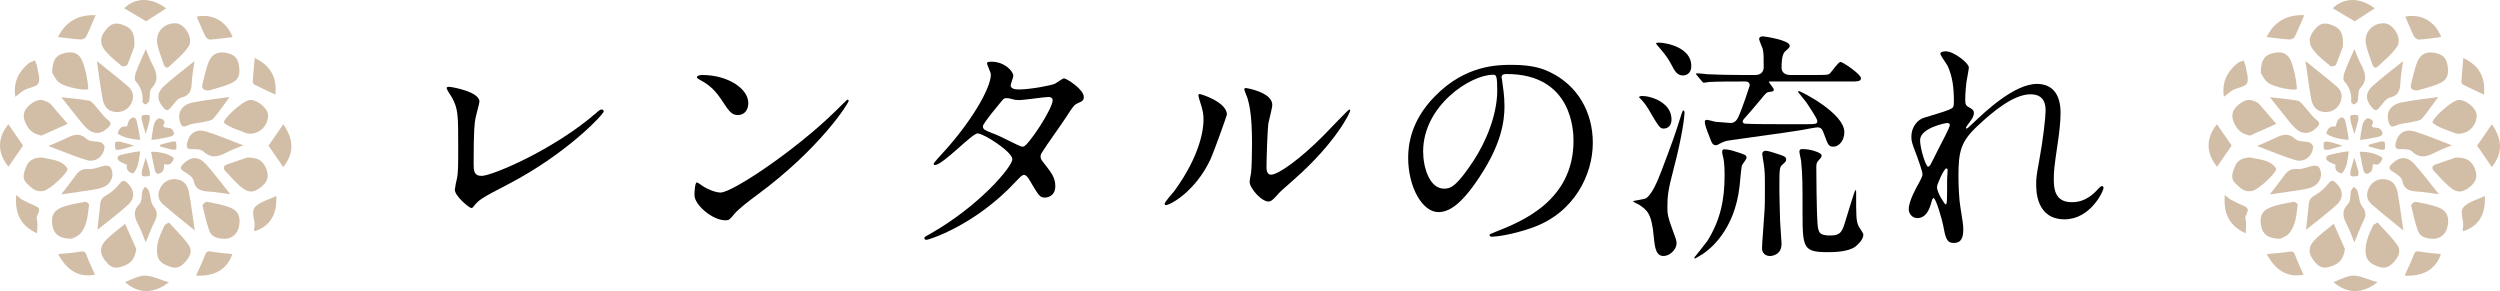 <?xml version="1.0" encoding="utf-8"?>
<!-- Generator: Adobe Illustrator 25.0.1, SVG Export Plug-In . SVG Version: 6.00 Build 0)  -->
<svg version="1.1" id="レイヤー_1" xmlns="http://www.w3.org/2000/svg" xmlns:xlink="http://www.w3.org/1999/xlink" x="0px"
	 y="0px" viewBox="0 0 383.25 44.623" style="enable-background:new 0 0 383.25 44.623;" xml:space="preserve">
<style type="text/css">
	.st0{fill:#D2BDA6;}
</style>
<g>
	<path class="st0" d="M364.639,40.887c0.936,0.328,1.56,0.072,2.192-0.57
		c0.771-0.782,1.34-1.754,0.702-2.7c-0.86-1.274-2.022-2.344-3.062-3.511
		c-0.395,0.251-0.606,0.308-0.665,0.435c-0.666,1.432-1.38,2.877-1.113,4.517
		C362.865,40.106,363.671,40.548,364.639,40.887z"/>
	<path class="st0" d="M363.03,18.136c-0.211-0.04-0.644,0.378-0.751,0.67
		c-0.209,0.567-0.259,1.192-0.376,1.793c-0.035,0.284-0.07,0.569-0.106,0.853
		c0.284-0.035,0.569-0.069,0.853-0.104c0.658-0.128,1.32-0.238,1.973-0.387
		c0.867-0.199,0.695-0.762,0.268-1.175c-0.238-0.23-0.734-0.192-1.114-0.275
		c-0.07-0.084-0.214-0.22-0.198-0.243
		C364.081,18.556,363.571,18.238,363.03,18.136z"/>
	<path class="st0" d="M363.775,25.14c0.878,0.343,1.257-0.237,1.441-0.903
		c0.029-0.104-0.71-0.479-1.129-0.632c-0.451-0.164-0.944-0.214-1.418-0.314
		c-0.311-0.011-0.623-0.022-0.934-0.033c0.052,0.269,0.103,0.539,0.155,0.808
		c0.136,0.659,0.251,1.323,0.412,1.976c0.223,0.903,0.821,0.607,1.202,0.229
		C363.738,26.038,363.694,25.526,363.775,25.14z"/>
	<path class="st0" d="M366.204,18.782c0.185,0.519,0.38,0.808,1.1,0.464
		c0.754-0.36,1.674-0.36,2.512-0.557c0.507-0.12,1.162-0.168,1.462-0.506
		c0.862-0.972,1.577-2.074,2.493-3.319c-2.056,0.3-3.878,0.486-5.664,0.85
		C366.411,16.06,365.688,17.331,366.204,18.782z"/>
	<path class="st0" d="M373.271,8.11c-1.217-0.241-2.138,0.095-2.652,1.282
		c-0.47,1.085-0.674,2.286-0.987,3.439c-0.224,0.825,0.207,1.008,0.956,1.044
		c1.137-0.358,2.324-0.609,3.399-1.103c1.185-0.544,1.446-1.318,1.232-2.681
		C375.03,8.881,374.513,8.356,373.271,8.11z"/>
	<path class="st0" d="M353.09,29.046c0.489-0.078,0.99-0.198,1.435-0.406
		c1.191-0.557,1.642-1.881,0.999-2.988c-0.111-0.192-0.573-0.303-0.84-0.258
		c-0.842,0.142-1.685,0.586-2.496,0.52c-0.979-0.08-1.508,0.276-2.016,0.99
		c-0.676,0.949-1.41,1.857-2.208,2.899C349.744,29.543,351.42,29.313,353.09,29.046
		z"/>
	<path class="st0" d="M358.704,15.835c0.481-0.971,0.324-1.885-0.479-2.573
		c-1.477-1.266-3.014-2.46-4.788-3.897c0.315,2.149,0.534,3.958,0.859,5.747
		c0.188,1.037,0.688,1.904,1.907,2.048
		C357.281,17.287,358.224,16.804,358.704,15.835z"/>
	<path class="st0" d="M367.266,21.908c-0.129,0.556-0.108,0.969,0.688,0.958
		c0.607-0.008,1.422-0.022,1.79,0.333c1.277,1.236,2.451,0.766,3.722,0.1
		c0.661-0.347,1.377-0.591,2.398-1.021c-2.116-0.801-3.845-1.549-5.634-2.103
		C368.681,19.696,367.617,20.398,367.266,21.908z"/>
	<path class="st0" d="M358.954,26.565c0.182,0.025,0.531-0.66,0.685-1.065
		c0.174-0.457,0.215-0.965,0.314-1.452c0.034-0.284,0.068-0.568,0.102-0.851
		c-0.284,0.033-0.568,0.067-0.852,0.1c-0.711,0.149-1.431,0.266-2.131,0.457
		c-0.576,0.157-0.605,0.591-0.206,0.928c0.321,0.271,0.777,0.383,1.173,0.566
		C357.874,26.015,358.305,26.476,358.954,26.565z"/>
	<path class="st0" d="M346.016,22.386c2.096,0.783,3.942,1.575,5.852,2.152
		c1.396,0.422,2.669-0.607,2.73-2.044c0.009-0.222-0.333-0.593-0.581-0.668
		c-0.704-0.213-1.669-0.07-2.124-0.499c-1.06-0.999-1.987-0.715-3.052-0.191
		C348.001,21.549,347.129,21.897,346.016,22.386z"/>
	<path class="st0" d="M355.209,19.503c0.436-0.46,0.437-0.715-0.124-1.161
		c-0.702-0.559-1.213-1.354-1.831-2.024c-0.309-0.335-0.639-0.819-1.022-0.887
		c-1.412-0.253-2.851-0.36-4.247-0.518c0.665,0.838,1.305,1.661,1.963,2.469
		c0.635,0.78,1.223,1.614,1.95,2.298
		C352.98,20.698,354.193,20.575,355.209,19.503z"/>
	<path class="st0" d="M363.442,16.263c0.66,0.854,0.86,0.817,1.556-0.06
		c0.384-0.485,0.843-1.122,1.37-1.242c1.386-0.316,1.567-1.226,1.618-2.383
		c0.042-0.939,0.225-1.872,0.396-3.203c-1.788,1.451-3.319,2.577-4.707,3.857
		C362.611,14.212,362.628,15.21,363.442,16.263z"/>
	<path class="st0" d="M351.831,39.084c-0.2-0.541-0.427-0.59-0.963-0.496
		c-1.081,0.189-2.186,0.242-3.371,0.361c1.353,2.583,3.263,3.617,5.634,3.166
		C352.699,41.124,352.214,40.123,351.831,39.084z"/>
	<path class="st0" d="M344.224,33.579c-0.191-0.675,1.039-1.467-0.21-1.996
		c-0.686-0.29-1.358-0.621-2.018-0.968c-0.268-0.141-0.487-0.376-0.932-0.732
		c-0.249,2.963,0.759,4.757,3.202,5.885
		C344.266,35.03,344.416,34.256,344.224,33.579z"/>
	<path class="st0" d="M359.477,38.164c-0.573-1.284-1.145-2.567-1.718-3.851
		c-1.043,0.881-2.201,1.661-3.096,2.673c-0.867,0.98-0.736,1.958,0.006,2.925
		c0.879,1.144,1.473,1.339,2.749,0.901
		C358.739,40.359,359.239,39.652,359.477,38.164z"/>
	<path class="st0" d="M374.189,38.944c-1.068-0.117-2.176-0.178-3.257-0.382
		c-0.591-0.112-0.74,0.079-0.929,0.572c-0.397,1.036-0.888,2.036-1.372,3.123
		C371.553,42.397,373.415,41.253,374.189,38.944z"/>
	<path class="st0" d="M372.948,18.838c0.891,0.756,2.165,1.066,3.29,1.54
		c0.227,0.096,0.493,0.101,0.631,0.127c1.592,0.004,2.819-1.295,2.805-2.849
		c-0.01-1.059-1.707-2.451-2.833-2.325
		C375.744,15.453,372.513,18.469,372.948,18.838z"/>
	<path class="st0" d="M363.803,43.068c-3.074-1.116-3.074-1.117-6.063,0.183
		c2.056,1.805,4.401,1.851,6.742,0.003
		C364.163,43.168,363.978,43.132,363.803,43.068z"/>
	<path class="st0" d="M377.649,13.007c1.046,0.522,2.109,1.011,3.147,1.502
		c0.258-2.671-0.747-4.471-3.171-5.614c-0.104,1.213-0.221,2.429-0.296,3.648
		C377.32,12.694,377.497,12.931,377.649,13.007z"/>
	<path class="st0" d="M340.922,14.842c0.539-0.408,0.942-0.801,1.419-1.053
		c0.712-0.376,1.85-0.467,2.122-1.018c0.321-0.65-0.064-1.664-0.189-2.513
		c-0.05-0.34-0.219-0.662-0.334-0.992c-0.329,0.147-0.713,0.228-0.979,0.451
		C341.419,11.008,340.589,12.606,340.922,14.842z"/>
	<path class="st0" d="M370.064,5.562c0.12,0.244,0.507,0.525,0.752,0.508
		c1.155-0.077,2.304-0.251,3.419-0.386c-0.9-2.395-3.071-3.635-5.506-3.138
		C369.159,3.537,369.572,4.569,370.064,5.562z"/>
	<path class="st0" d="M362.685,6.62c0.163,1.101,0.651,2.154,0.994,3.229
		c0.138,0.434,0.448,0.707,0.819,0.358c1.046-0.984,2.22-1.908,2.991-3.087
		c0.814-1.246-0.613-3.532-2.015-3.556C363.749,3.534,362.427,4.881,362.685,6.62
		z"/>
	<path class="st0" d="M373.933,31.849c-1.146-0.478-2.417-0.671-3.649-0.909
		c-0.186-0.036-0.685,0.418-0.654,0.562c0.282,1.286,0.586,2.576,1.014,3.819
		c0.29,0.84,1.013,1.264,2.354,1.288c0.936,0.03,1.89-0.601,2.176-1.732
		C375.533,33.454,375.206,32.38,373.933,31.849z"/>
	<path class="st0" d="M349.573,36.59c0.255-0.143,0.912-0.328,1.293-0.758
		c1.109-1.253,1.16-2.897,1.368-4.457c0.017-0.127-0.429-0.478-0.605-0.444
		c-1.231,0.243-2.504,0.422-3.655,0.89c-1.312,0.534-1.644,1.547-1.308,2.991
		C346.94,35.986,347.834,36.612,349.573,36.59z"/>
	<path class="st0" d="M358.132,28.076c-0.41-0.402-0.694-0.557-1.174,0.044
		c-0.563,0.705-1.27,1.369-2.053,1.8c-0.578,0.319-0.882,0.641-0.949,1.248
		c-0.139,1.252-0.273,2.503-0.442,4.057c1.698-1.374,3.274-2.519,4.691-3.837
		C359.33,30.341,359.209,29.131,358.132,28.076z"/>
	<path class="st0" d="M365.761,27.498c-1.053-0.182-2.046,0.275-2.56,1.219
		c-0.513,0.941-0.45,1.883,0.352,2.588c1.462,1.286,3.002,2.485,4.883,4.026
		c-0.338-2.266-0.56-4.077-0.894-5.867
		C367.362,28.501,366.868,27.689,365.761,27.498z"/>
	<path class="st0" d="M343.189,16.04c-0.865,0.713-1.239,1.507-0.761,2.655
		c0.507,1.215,1.139,1.782,2.492,2.095c1.344-0.601,2.688-1.203,4.031-1.804
		c-0.89-1.034-1.779-2.069-2.67-3.101c-0.04-0.046-0.101-0.076-0.155-0.108
		C344.978,15.1,344.243,15.17,343.189,16.04z"/>
	<path class="st0" d="M339.88,25.56c0.742-1.08,1.514-2.203,2.233-3.249
		c-0.695-1.006-1.49-2.158-2.256-3.267
		C338.143,21.172,338.154,23.473,339.88,25.56z"/>
	<path class="st0" d="M348.904,25.813c-0.837-1.327-2.431-1.307-3.796-1.648
		c-0.061-0.015-0.126-0.013-0.237-0.024c-0.964,0.04-1.854,0.351-2.247,1.361
		c-0.335,0.858-0.803,1.77,0.075,2.627c0.737,0.719,1.468,1.431,2.634,1.117
		C346.334,28.976,349.215,26.305,348.904,25.813z"/>
	<path class="st0" d="M380.929,30.049c-1.14,0.552-2.426,0.846-3.203,1.639
		c-0.855,0.873,0.202,2.269-0.207,3.414c-0.032,0.09,0.061,0.225,0.099,0.339
		C379.967,34.692,381.087,32.869,380.929,30.049z"/>
	<path class="st0" d="M370.832,29.383c0.878,0.057,1.75,0.221,3.053,0.395
		c-1.421-1.765-2.533-3.305-3.815-4.689c-1.079-1.165-2.23-1.089-3.321-0.037
		c-0.474,0.456-0.73,0.812,0.082,1.271c0.577,0.326,1.325,0.845,1.441,1.395
		C368.598,29.26,369.651,29.307,370.832,29.383z"/>
	<path class="st0" d="M382.007,19.049c-0.786,1.139-1.56,2.26-2.265,3.28
		c0.698,1.017,1.49,2.169,2.255,3.283
		C383.652,23.511,383.679,21.461,382.007,19.049z"/>
	<path class="st0" d="M378.74,28.557c0.892-0.749,1.096-1.605,0.657-2.688
		c-0.475-1.171-1.212-1.735-2.904-1.72c-0.77,0.261-1.964,0.648-3.144,1.072
		c-0.586,0.211-0.577,0.632-0.198,1.027c0.869,0.907,1.684,1.898,2.678,2.644
		C376.855,29.663,377.69,29.439,378.74,28.557z"/>
	<path class="st0" d="M357.608,1.259c1.116,0.667,2.277,1.361,3.362,2.009
		c0.965-0.622,2.028-1.308,3.082-1.988C361.755-0.441,359.359-0.405,357.608,1.259z"
		/>
	<path class="st0" d="M358.473,18.317c-0.249,0.262-0.295,0.716-0.432,1.084
		c-0.837-0.157-1.26,0.359-1.414,1.036c-0.026,0.115,0.734,0.463,1.162,0.612
		c0.452,0.158,0.941,0.206,1.414,0.303c0.284,0.033,0.568,0.066,0.852,0.1
		c-0.036-0.284-0.071-0.568-0.107-0.852c-0.133-0.67-0.245-1.346-0.406-2.009
		C359.368,17.868,358.887,17.88,358.473,18.317z"/>
	<path class="st0" d="M347.536,12.557c0.986,0.886,4.619,1.479,4.582,1.022
		c-0.114-1.407-0.387-2.847-0.89-4.162c-0.492-1.285-1.489-1.592-2.804-1.266
		c-1.282,0.318-1.818,1.041-1.847,2.999
		C346.735,11.39,347.025,12.097,347.536,12.557z"/>
	<path class="st0" d="M360.4,26.99c0.348,0.08,0.743,0.073,1.085-0.027
		c0.084-0.025,0.093-0.53,0.032-0.79c-0.138-0.584-0.341-1.152-0.602-2
		c-0.254,0.864-0.455,1.446-0.586,2.045
		C360.274,26.471,360.318,26.971,360.4,26.99z"/>
	<path class="st0" d="M360.922,20.541c0.275-0.946,0.475-1.53,0.603-2.129
		c0.053-0.247-0.007-0.739-0.092-0.757c-0.349-0.074-0.743-0.061-1.082,0.045
		c-0.083,0.026-0.073,0.533-0.014,0.798
		C360.456,19.039,360.637,19.565,360.922,20.541z"/>
	<path class="st0" d="M360.922,37.153c0.533-1.268,0.922-2.334,1.425-3.343
		c0.415-0.832,0.363-1.42-0.248-2.2c-0.452-0.577-0.421-1.519-0.671-2.277
		c-0.09-0.272-0.374-0.48-0.57-0.717c-0.152,0.219-0.38,0.42-0.442,0.662
		c-0.168,0.658-0.037,1.56-0.434,1.96c-1.165,1.174-0.744,2.213-0.122,3.382
		C360.243,35.338,360.497,36.122,360.922,37.153z"/>
	<path class="st0" d="M357.1,22.914c0.539-0.119,1.065-0.301,2.033-0.585
		c-0.941-0.274-1.523-0.474-2.12-0.601c-0.248-0.053-0.741,0.006-0.759,0.091
		c-0.074,0.347-0.062,0.742,0.046,1.079
		C356.327,22.984,356.834,22.973,357.1,22.914z"/>
	<path class="st0" d="M365.608,22.831c0.044-0.359,0.024-0.734-0.048-1.089
		c-0.011-0.054-0.419-0.079-0.625-0.033c-0.599,0.135-1.188,0.313-1.781,0.474
		c-0.028,0.084-0.056,0.167-0.084,0.251c0.651,0.178,1.297,0.376,1.955,0.52
		C365.211,22.995,365.599,22.9,365.608,22.831z"/>
	<path class="st0" d="M347.474,5.683c1.27,0.142,2.365,0.296,3.465,0.366
		c0.273,0.017,0.714-0.163,0.822-0.38c0.533-1.07,0.979-2.183,1.481-3.337
		C350.581,2.221,348.655,3.285,347.474,5.683z"/>
	<path class="st0" d="M354.661,4.751c-0.768,1.008-0.815,2.007,0.103,3.095
		c0.724,0.858,1.63,1.571,2.508,2.283c0.143,0.116,0.75-0.025,0.82-0.187
		c0.471-1.09,0.855-2.217,1.078-2.823c0.113-1.979-0.359-2.76-1.581-3.237
		C356.249,3.358,355.569,3.56,354.661,4.751z"/>
	<path class="st0" d="M360.93,7.528c-0.58,1.343-1.095,2.423-1.505,3.542
		c-0.155,0.424-0.279,1.122-0.055,1.376c0.815,0.922,1.165,1.915,1.054,3.123
		c-0.013,0.141,0.345,0.468,0.424,0.437c0.23-0.09,0.528-0.288,0.581-0.499
		c0.167-0.658-0.003-1.562,0.382-1.973c1.215-1.295,0.769-2.457,0.093-3.73
		C361.552,9.142,361.308,8.423,360.93,7.528z"/>
</g>
<g>
	<path class="st0" d="M26.061,40.887c0.936,0.328,1.56,0.072,2.192-0.57
		c0.771-0.782,1.34-1.754,0.702-2.7c-0.86-1.274-2.022-2.344-3.062-3.511
		c-0.395,0.251-0.606,0.308-0.665,0.435c-0.666,1.432-1.38,2.877-1.113,4.517
		C24.286,40.106,25.092,40.548,26.061,40.887z"/>
	<path class="st0" d="M24.452,18.136c-0.211-0.04-0.644,0.378-0.751,0.67
		c-0.209,0.567-0.26,1.192-0.376,1.793c-0.035,0.284-0.07,0.569-0.106,0.853
		c0.284-0.035,0.569-0.069,0.853-0.104c0.658-0.128,1.32-0.238,1.973-0.387
		c0.867-0.199,0.695-0.762,0.268-1.175c-0.238-0.23-0.734-0.192-1.114-0.275
		C25.129,19.427,24.984,19.291,25,19.268C25.502,18.556,24.993,18.238,24.452,18.136z"
		/>
	<path class="st0" d="M25.197,25.14c0.878,0.343,1.257-0.237,1.441-0.903
		c0.029-0.104-0.71-0.479-1.129-0.632c-0.451-0.164-0.944-0.214-1.418-0.314
		c-0.311-0.011-0.623-0.022-0.934-0.033c0.052,0.269,0.103,0.539,0.155,0.808
		c0.136,0.659,0.251,1.323,0.412,1.976c0.223,0.903,0.821,0.607,1.202,0.229
		C25.159,26.038,25.116,25.526,25.197,25.14z"/>
	<path class="st0" d="M27.625,18.782c0.185,0.519,0.38,0.808,1.1,0.464
		c0.754-0.36,1.674-0.36,2.512-0.557c0.507-0.12,1.162-0.168,1.462-0.506
		c0.862-0.972,1.577-2.074,2.493-3.319c-2.056,0.3-3.878,0.486-5.664,0.85
		C27.833,16.06,27.109,17.331,27.625,18.782z"/>
	<path class="st0" d="M34.692,8.11c-1.217-0.241-2.138,0.095-2.652,1.282
		c-0.47,1.085-0.674,2.286-0.986,3.439c-0.224,0.825,0.207,1.008,0.956,1.044
		c1.137-0.358,2.324-0.609,3.399-1.103c1.185-0.544,1.446-1.318,1.232-2.681
		C36.451,8.881,35.934,8.356,34.692,8.11z"/>
	<path class="st0" d="M14.511,29.046c0.489-0.078,0.99-0.198,1.435-0.406
		c1.191-0.557,1.642-1.881,0.999-2.988c-0.111-0.192-0.573-0.303-0.84-0.258
		c-0.842,0.142-1.685,0.586-2.496,0.52c-0.979-0.08-1.508,0.276-2.016,0.99
		c-0.676,0.949-1.41,1.857-2.208,2.899C11.166,29.543,12.841,29.313,14.511,29.046z"
		/>
	<path class="st0" d="M20.126,15.835c0.481-0.971,0.324-1.885-0.479-2.573
		c-1.477-1.266-3.014-2.46-4.788-3.897c0.315,2.149,0.534,3.958,0.859,5.747
		c0.188,1.037,0.688,1.904,1.907,2.048C18.702,17.287,19.645,16.804,20.126,15.835z
		"/>
	<path class="st0" d="M28.688,21.908c-0.129,0.556-0.108,0.969,0.688,0.958
		c0.607-0.008,1.422-0.022,1.79,0.333c1.277,1.236,2.451,0.766,3.722,0.1
		c0.661-0.347,1.377-0.591,2.398-1.021c-2.116-0.801-3.845-1.549-5.634-2.103
		C30.102,19.696,29.038,20.398,28.688,21.908z"/>
	<path class="st0" d="M20.376,26.565c0.182,0.025,0.531-0.66,0.685-1.065
		c0.174-0.457,0.215-0.965,0.314-1.452c0.034-0.284,0.068-0.568,0.102-0.851
		c-0.284,0.033-0.568,0.067-0.851,0.1c-0.711,0.149-1.431,0.266-2.131,0.457
		c-0.576,0.157-0.605,0.591-0.206,0.928c0.321,0.271,0.777,0.383,1.173,0.566
		C19.296,26.015,19.726,26.476,20.376,26.565z"/>
	<path class="st0" d="M7.437,22.386c2.096,0.783,3.942,1.575,5.852,2.152
		c1.396,0.422,2.669-0.607,2.73-2.044c0.009-0.222-0.333-0.593-0.581-0.668
		c-0.704-0.213-1.669-0.07-2.124-0.499c-1.06-0.999-1.987-0.715-3.052-0.191
		C9.422,21.549,8.551,21.897,7.437,22.386z"/>
	<path class="st0" d="M16.63,19.503c0.436-0.46,0.437-0.715-0.124-1.161
		c-0.702-0.559-1.213-1.354-1.831-2.024c-0.309-0.335-0.639-0.819-1.022-0.887
		c-1.412-0.253-2.851-0.36-4.247-0.518c0.665,0.838,1.305,1.661,1.963,2.469
		c0.635,0.78,1.223,1.614,1.95,2.298C14.402,20.698,15.614,20.575,16.63,19.503z
		"/>
	<path class="st0" d="M24.863,16.263c0.66,0.854,0.86,0.817,1.556-0.06
		c0.384-0.485,0.843-1.122,1.37-1.242c1.386-0.316,1.567-1.226,1.618-2.383
		c0.042-0.939,0.225-1.872,0.396-3.203c-1.788,1.451-3.319,2.577-4.707,3.857
		C24.033,14.212,24.049,15.21,24.863,16.263z"/>
	<path class="st0" d="M13.253,39.084c-0.2-0.541-0.427-0.59-0.963-0.496
		c-1.081,0.189-2.186,0.242-3.371,0.361c1.353,2.583,3.263,3.617,5.634,3.166
		C14.121,41.124,13.636,40.123,13.253,39.084z"/>
	<path class="st0" d="M5.646,33.579c-0.191-0.675,1.039-1.467-0.21-1.996
		c-0.686-0.29-1.358-0.621-2.018-0.968c-0.268-0.141-0.487-0.376-0.932-0.732
		c-0.249,2.963,0.759,4.757,3.202,5.885C5.688,35.03,5.837,34.256,5.646,33.579z"/>
	<path class="st0" d="M20.898,38.164c-0.573-1.284-1.145-2.567-1.718-3.851
		c-1.043,0.881-2.201,1.661-3.096,2.673c-0.867,0.98-0.736,1.958,0.006,2.925
		c0.879,1.144,1.473,1.339,2.749,0.901C20.16,40.359,20.66,39.652,20.898,38.164
		z"/>
	<path class="st0" d="M35.61,38.944c-1.068-0.117-2.176-0.178-3.257-0.382
		c-0.591-0.112-0.74,0.079-0.929,0.572c-0.397,1.036-0.888,2.036-1.372,3.123
		C32.974,42.397,34.836,41.253,35.61,38.944z"/>
	<path class="st0" d="M34.369,18.838c0.891,0.756,2.165,1.066,3.29,1.54
		c0.227,0.096,0.493,0.101,0.631,0.127c1.592,0.004,2.819-1.295,2.805-2.849
		c-0.01-1.059-1.707-2.451-2.833-2.325
		C37.166,15.453,33.934,18.469,34.369,18.838z"/>
	<path class="st0" d="M25.224,43.068c-3.074-1.116-3.074-1.117-6.063,0.183
		c2.056,1.805,4.401,1.851,6.742,0.003C25.585,43.168,25.399,43.132,25.224,43.068
		z"/>
	<path class="st0" d="M39.07,13.007c1.046,0.522,2.109,1.011,3.147,1.502
		c0.258-2.671-0.747-4.471-3.171-5.614c-0.104,1.213-0.221,2.429-0.296,3.648
		C38.741,12.694,38.919,12.931,39.07,13.007z"/>
	<path class="st0" d="M2.343,14.842c0.539-0.408,0.942-0.801,1.419-1.053
		c0.712-0.376,1.85-0.467,2.122-1.018c0.321-0.65-0.064-1.664-0.189-2.513
		C5.646,9.919,5.476,9.596,5.361,9.266c-0.329,0.147-0.713,0.228-0.979,0.451
		C2.84,11.008,2.011,12.606,2.343,14.842z"/>
	<path class="st0" d="M31.485,5.562c0.12,0.244,0.507,0.525,0.752,0.508
		c1.155-0.077,2.304-0.251,3.419-0.386c-0.9-2.395-3.071-3.635-5.506-3.138
		C30.58,3.537,30.994,4.569,31.485,5.562z"/>
	<path class="st0" d="M24.106,6.62c0.163,1.101,0.651,2.154,0.994,3.229
		c0.138,0.434,0.448,0.707,0.819,0.358c1.046-0.984,2.22-1.908,2.991-3.087
		c0.814-1.246-0.613-3.532-2.015-3.556C25.17,3.534,23.848,4.881,24.106,6.62z"/>
	<path class="st0" d="M35.354,31.849c-1.146-0.478-2.417-0.671-3.649-0.909
		c-0.186-0.036-0.685,0.418-0.654,0.562c0.282,1.286,0.586,2.576,1.014,3.819
		c0.29,0.84,1.013,1.264,2.354,1.288c0.936,0.03,1.89-0.601,2.176-1.732
		C36.955,33.454,36.628,32.38,35.354,31.849z"/>
	<path class="st0" d="M10.994,36.59c0.255-0.143,0.912-0.328,1.293-0.758
		c1.109-1.253,1.16-2.897,1.368-4.457c0.017-0.127-0.429-0.478-0.605-0.444
		c-1.231,0.243-2.504,0.422-3.654,0.89c-1.312,0.534-1.644,1.547-1.308,2.991
		C8.361,35.986,9.256,36.612,10.994,36.59z"/>
	<path class="st0" d="M19.553,28.076c-0.41-0.402-0.694-0.557-1.174,0.044
		c-0.563,0.705-1.27,1.369-2.053,1.8c-0.578,0.319-0.882,0.641-0.949,1.248
		c-0.139,1.252-0.273,2.503-0.442,4.057c1.698-1.374,3.274-2.519,4.691-3.837
		C20.751,30.341,20.631,29.131,19.553,28.076z"/>
	<path class="st0" d="M27.182,27.498c-1.053-0.182-2.046,0.275-2.56,1.219
		c-0.513,0.941-0.45,1.883,0.352,2.588c1.462,1.286,3.002,2.485,4.883,4.026
		c-0.338-2.266-0.56-4.077-0.894-5.867C28.783,28.501,28.29,27.689,27.182,27.498
		z"/>
	<path class="st0" d="M4.611,16.04c-0.865,0.713-1.239,1.507-0.761,2.655
		c0.507,1.215,1.139,1.782,2.493,2.095c1.344-0.601,2.688-1.203,4.031-1.804
		c-0.89-1.034-1.779-2.069-2.67-3.101c-0.04-0.046-0.101-0.076-0.155-0.108
		C6.4,15.1,5.665,15.17,4.611,16.04z"/>
	<path class="st0" d="M1.301,25.56c0.742-1.08,1.514-2.203,2.232-3.249
		c-0.695-1.006-1.49-2.158-2.256-3.267C-0.435,21.172-0.424,23.473,1.301,25.56z"/>
	<path class="st0" d="M10.326,25.813c-0.837-1.327-2.431-1.307-3.796-1.648
		c-0.061-0.015-0.126-0.013-0.237-0.024c-0.964,0.04-1.854,0.351-2.247,1.361
		c-0.335,0.858-0.803,1.77,0.075,2.627c0.737,0.719,1.468,1.431,2.634,1.117
		C7.756,28.976,10.636,26.305,10.326,25.813z"/>
	<path class="st0" d="M42.351,30.049c-1.14,0.552-2.426,0.846-3.203,1.639
		c-0.855,0.873,0.202,2.269-0.207,3.414c-0.032,0.09,0.061,0.225,0.099,0.339
		C41.389,34.692,42.508,32.869,42.351,30.049z"/>
	<path class="st0" d="M32.254,29.383c0.878,0.057,1.75,0.221,3.053,0.395
		c-1.421-1.765-2.533-3.305-3.815-4.689c-1.079-1.165-2.23-1.089-3.321-0.037
		c-0.474,0.456-0.73,0.812,0.082,1.271c0.577,0.326,1.325,0.845,1.441,1.395
		C30.019,29.26,31.073,29.307,32.254,29.383z"/>
	<path class="st0" d="M43.429,19.049c-0.786,1.139-1.56,2.26-2.265,3.28
		c0.698,1.017,1.49,2.169,2.255,3.283C45.074,23.511,45.101,21.461,43.429,19.049z
		"/>
	<path class="st0" d="M40.161,28.557c0.892-0.749,1.096-1.605,0.657-2.688
		c-0.475-1.171-1.212-1.735-2.904-1.72c-0.77,0.261-1.964,0.648-3.144,1.072
		c-0.586,0.211-0.577,0.632-0.198,1.027c0.869,0.907,1.684,1.898,2.678,2.644
		C38.276,29.663,39.112,29.439,40.161,28.557z"/>
	<path class="st0" d="M19.029,1.259c1.116,0.667,2.277,1.361,3.362,2.009
		c0.965-0.622,2.028-1.308,3.082-1.988C23.177-0.441,20.781-0.405,19.029,1.259z"/>
	<path class="st0" d="M19.895,18.317c-0.248,0.262-0.295,0.716-0.432,1.084
		c-0.837-0.157-1.26,0.359-1.414,1.036c-0.026,0.115,0.734,0.463,1.162,0.612
		c0.452,0.158,0.941,0.206,1.414,0.303c0.284,0.033,0.568,0.066,0.852,0.1
		c-0.036-0.284-0.071-0.568-0.107-0.852c-0.133-0.67-0.245-1.346-0.406-2.009
		C20.79,17.868,20.308,17.88,19.895,18.317z"/>
	<path class="st0" d="M8.958,12.557c0.986,0.886,4.619,1.479,4.582,1.022
		c-0.114-1.407-0.387-2.847-0.89-4.162c-0.492-1.285-1.489-1.592-2.804-1.266
		C8.563,8.468,8.027,9.191,7.999,11.149C8.156,11.39,8.446,12.097,8.958,12.557z"/>
	<path class="st0" d="M21.822,26.99c0.348,0.08,0.743,0.073,1.085-0.027
		c0.084-0.025,0.093-0.53,0.032-0.79c-0.138-0.584-0.341-1.152-0.602-2
		c-0.254,0.864-0.455,1.446-0.586,2.045C21.695,26.471,21.739,26.971,21.822,26.99z
		"/>
	<path class="st0" d="M22.344,20.541c0.275-0.946,0.475-1.53,0.603-2.129
		c0.053-0.247-0.007-0.739-0.092-0.757c-0.349-0.074-0.743-0.061-1.082,0.045
		c-0.083,0.026-0.073,0.533-0.014,0.798C21.877,19.039,22.058,19.565,22.344,20.541z"
		/>
	<path class="st0" d="M22.344,37.153c0.533-1.268,0.922-2.334,1.425-3.343
		c0.415-0.832,0.363-1.42-0.248-2.2c-0.452-0.577-0.421-1.519-0.671-2.277
		c-0.09-0.272-0.374-0.48-0.57-0.717c-0.152,0.219-0.38,0.42-0.442,0.662
		c-0.168,0.658-0.037,1.56-0.434,1.96c-1.165,1.174-0.744,2.213-0.122,3.382
		C21.664,35.338,21.918,36.122,22.344,37.153z"/>
	<path class="st0" d="M18.522,22.914c0.539-0.119,1.065-0.301,2.033-0.585
		c-0.941-0.274-1.523-0.474-2.12-0.601c-0.248-0.053-0.741,0.006-0.759,0.091
		c-0.074,0.347-0.062,0.742,0.046,1.079
		C17.749,22.984,18.256,22.973,18.522,22.914z"/>
	<path class="st0" d="M27.029,22.831c0.044-0.359,0.024-0.734-0.048-1.089
		c-0.011-0.054-0.419-0.079-0.625-0.033c-0.599,0.135-1.188,0.313-1.781,0.474
		c-0.028,0.084-0.056,0.167-0.084,0.251c0.651,0.178,1.297,0.376,1.955,0.52
		C26.632,22.995,27.02,22.9,27.029,22.831z"/>
	<path class="st0" d="M8.896,5.683c1.27,0.142,2.365,0.296,3.465,0.366
		c0.273,0.017,0.714-0.163,0.822-0.38c0.533-1.07,0.979-2.183,1.481-3.337
		C12.002,2.221,10.077,3.285,8.896,5.683z"/>
	<path class="st0" d="M16.082,4.751c-0.768,1.008-0.815,2.007,0.103,3.095
		c0.724,0.858,1.63,1.571,2.508,2.283c0.143,0.116,0.75-0.025,0.82-0.187
		c0.471-1.09,0.855-2.217,1.078-2.823c0.113-1.979-0.359-2.76-1.581-3.237
		C17.67,3.358,16.99,3.56,16.082,4.751z"/>
	<path class="st0" d="M22.351,7.528c-0.58,1.343-1.095,2.423-1.505,3.542
		c-0.155,0.424-0.279,1.122-0.055,1.376c0.815,0.922,1.165,1.915,1.054,3.123
		c-0.013,0.141,0.345,0.468,0.424,0.437c0.23-0.09,0.528-0.288,0.581-0.499
		c0.167-0.658-0.003-1.562,0.382-1.973c1.215-1.295,0.769-2.457,0.093-3.73
		C22.974,9.142,22.729,8.423,22.351,7.528z"/>
</g>
<g>
	<path d="M72.905,18.045c-0.148,0.777-0.296,1.739-0.296,6.957
		c0,1.073,0,1.961,1.221,1.961c1.592,0,11.064-3.996,17.576-9.657
		c0.519-0.444,0.593-0.518,0.852-0.518c0.185,0,0.296,0.148,0.296,0.296
		c0,0.37-5.477,6.364-14.542,11.101c-4.292,2.22-4.589,2.442-5.365,3.404
		c-0.186,0.259-0.26,0.296-0.407,0.296c-0.296,0-2.517-1.813-2.517-2.812
		c0-0.185,0.296-1.665,0.333-1.739c0.186-0.851,0.186-2.22,0.186-4.773
		c0-4.884,0-5.883-0.962-7.622c-0.148-0.222-0.814-1.221-0.814-1.443
		c0-0.148,0.222-0.185,0.37-0.185c0.407,0,4.662,0.74,4.662,2.257
		C73.497,15.862,72.979,17.638,72.905,18.045z"/>
	<path d="M116.158,29.812c-0.962,0.703-2.849,2.109-3.626,3.034
		c-0.703,0.851-0.777,0.925-1.332,0.925c-1.998,0-4.736-2.368-4.736-3.848
		c0-0.259,0.037-1.961,0.37-1.961c0.147,0,0.962,0.629,1.109,0.703
		c0.481,0.296,1.702,0.851,2.517,0.851c1.813,0,11.619-6.549,17.762-12.618
		c0.592-0.592,1.628-1.628,1.702-1.628c0.073,0,0.185,0.111,0.185,0.185
		C130.108,15.788,125.779,22.707,116.158,29.812z M113.124,17.638
		c-0.999,0-1.369-0.592-2.59-2.442c-1.258-1.887-2.331-2.442-3.367-3.034
		c-0.148-0.074-0.333-0.185-0.333-0.333s0.296-0.333,0.813-0.333
		c3.96,0,7.067,2.109,7.067,4.292C114.715,16.898,114.086,17.638,113.124,17.638z"/>
	<path d="M142.539,35.88c7.585-4.292,12.654-10.324,12.654-11.471
		c0-1.147-4.403-3.959-5.328-3.959c-0.851,0-5.328,4.847-6.549,4.847
		c-0.148,0-0.186-0.111-0.186-0.185c0-0.148,1.147-1.406,1.332-1.591
		c4.403-4.773,7.438-9.991,7.438-12.1c0-0.296-0.592-1.48-0.592-1.739
		c0-0.222,0.48-0.222,0.703-0.222c1.961,0,3.33,1.443,3.33,2.183
		c0,0.222-0.407,1.221-0.407,1.443c0,0.555,0.777,0.629,1.258,0.629
		c1.776,0,5.033-0.629,5.551-0.888c0.222-0.111,1.147-0.814,1.369-0.814
		c0.37,0,3.034,1.665,3.034,2.849c0,0.555-0.259,0.666-0.925,0.962
		c-0.556,0.259-0.703,0.444-1.813,2.183c-0.518,0.814-3.034,4.33-3.479,5.069
		c-0.333,0.518-0.406,0.629-0.406,0.925c0,0.333,0.037,0.407,0.703,1.258
		c0.888,1.147,1.554,1.961,1.554,3.256c0,1.702-1.406,1.776-1.591,1.776
		c-0.777,0-0.926-0.259-2.331-2.627c-0.074-0.148-0.481-0.851-0.852-0.851
		c-0.333,0-0.555,0.259-1.295,1.036c-6.291,6.771-13.396,8.917-13.654,8.917
		c-0.074,0-0.407,0-0.333-0.333C141.762,36.287,141.836,36.287,142.539,35.88z
		 M161.373,15.381c0-0.407-0.37-0.518-0.629-0.518
		c-0.555,0-3.812,0.481-4.478,0.481c-0.48,0-0.74-0.037-1.109-0.148
		c-0.37-0.111-0.519-0.148-0.889-0.148c-0.111,0-0.296,0-0.444,0.148
		c-0.036,0-3.145,3.7-3.145,4.144c0,0.518,0.333,0.629,1.258,1
		c1.147,0.444,1.443,0.592,4.07,1.887c0.148,0.074,0.629,0.296,0.852,0.259
		C157.673,22.337,161.373,16.638,161.373,15.381z"/>
	<path d="M185.57,24.409c-2.221,4.81-6.105,7.03-6.846,7.03
		c-0.148,0-0.185-0.111-0.185-0.185c0-0.296,1.184-1.591,1.479-1.961
		c4.07-5.587,4.478-9.621,4.478-10.842c0-0.962-0.037-1.369-0.629-3.182
		c-0.074-0.259-0.148-0.481-0.148-0.667c0-0.111,0.037-0.185,0.186-0.185
		c0.259,0,4.181,1.258,4.181,3.145C188.086,17.675,186.199,23.003,185.57,24.409z
		 M191.564,27.85c0-0.185,0.185-1.147,0.222-1.332
		c0.111-0.703,0.148-3.626,0.148-4.551c0-4.514-0.444-6.031-0.703-6.957
		c-0.074-0.185-0.481-1.147-0.481-1.332c0-0.148,0.148-0.185,0.223-0.185
		c0.185,0,4.07,0.666,4.07,2.59c0,0.444-0.519,2.368-0.593,2.775
		c-0.147,0.999-0.296,5.477-0.296,6.698c0,0.481,0.037,1.221,0.703,1.221
		c1.11,0,4.515-2.442,8.066-6.032c0.63-0.629,3.774-3.959,3.923-3.959
		c0.074,0,0.147,0.074,0.147,0.148c0,0.296-2.146,4.884-8.621,10.583
		c-1.924,1.665-2.294,2.035-2.554,2.368c-0.629,0.703-0.962,0.962-1.221,0.999
		C193.525,31.07,191.564,28.887,191.564,27.85z"/>
	<path d="M230.192,11.866c0,0.111,0.074,0.259,0.074,0.407
		c0.148,1.184,0.37,2.368,0.37,3.997c0,2.479-0.555,5.92-3.812,10.842
		c-2.96,4.514-4.847,5.402-6.327,5.402c-2.442,0-4.625-3.812-4.625-8.326
		c0-1.961,0.407-5.698,4.107-9.436c4.699-4.811,9.657-4.811,11.804-4.811
		c3.367,0,4.921,0.666,5.957,1.184c3.996,1.961,6.438,5.92,6.438,10.768
		c0,4.811-2.775,10.731-9.324,13.025c-3.146,1.11-5.588,1.369-6.143,1.369
		c-0.148,0-0.37-0.037-0.37-0.259c0-0.111,0.074-0.148,0.999-0.518
		c3.849-1.517,11.878-4.699,11.878-13.913c0-1.443-0.148-10.25-10.25-10.25
		C230.229,11.347,230.192,11.643,230.192,11.866z M218.167,23.225
		c0,2.405,0.962,5.698,3.219,5.698c1.073,0,1.962-0.444,4.515-4.292
		c1.961-2.997,3.626-7.104,3.626-10.768c0-2.22-0.147-2.405-0.629-2.405
		C225.383,11.458,218.167,16.232,218.167,23.225z"/>
	<path d="M253.539,36.435c-0.333-3.774-1.036-4.218-2.295-5.069
		c-0.147-0.074-0.888-0.407-0.888-0.518c0-0.074,1.702-0.296,1.961-0.444
		c0.852-0.518,1.702-2.405,2.331-4.07c1.925-5.069,2.109-5.625,3.146-8.917
		c0.111-0.259,0.148-0.481,0.259-0.481c0.111,0,0.186,0.148,0.186,0.333
		c0,0.481-0.296,3.404-1.702,8.732c-0.889,3.33-0.926,4.255-0.926,5.883
		c0,0.851,0.037,1.295,0.703,3.108c0.556,1.517,0.703,1.85,0.703,2.294
		c0,0.925-0.925,1.739-1.554,1.887C253.835,39.617,253.686,37.878,253.539,36.435z
		 M256.24,18.304c0,1.295-0.926,1.406-1.222,1.406
		c-0.555,0-0.74-0.296-2.368-3.071c-0.48-0.814-1.036-1.369-1.146-1.48
		c-0.111-0.111-0.223-0.185-0.223-0.259c0-0.185,0.37-0.185,0.519-0.185
		c0.629,0,1.479,0.222,2.22,0.555C254.464,15.491,256.24,16.343,256.24,18.304z
		 M258.016,11.569c-0.813,0-1.221-0.518-1.775-1.628
		c-0.444-0.851-0.889-1.517-1.888-2.664c-0.074-0.074-0.48-0.555-0.48-0.629
		c0-0.111,0.296-0.111,0.406-0.111c1.185,0,4.996,0.74,4.996,3.552
		c0,0.666-0.223,1.11-0.74,1.369C258.349,11.533,258.164,11.569,258.016,11.569z
		 M267.748,24.187c0,0.222-0.63,0.962-0.703,1.147
		c-0.148,0.481-0.297,2.738-0.37,3.219c-0.777,6.882-4.699,9.769-5.662,10.398
		c-0.147,0.074-1.072,0.666-1.146,0.666s-0.148-0.037-0.148-0.111
		c0.111-0.148,1.813-2.257,2.035-2.59c1.961-3.146,2.627-6.253,2.627-10.028
		c0-1.258-0.073-2.109-0.185-2.627c-0.185-0.74-0.185-0.814-0.185-0.962
		c0-0.37,0.147-0.407,0.333-0.407c0.555,0,1.221,0.185,1.554,0.296
		C267.562,23.706,267.748,23.78,267.748,24.187z M266.675,12.494
		c-0.852,0-3.404,0-4.699,0.074c-0.111,0.037-0.666,0.111-0.777,0.111
		s-0.186-0.111-0.333-0.259l-0.703-0.851c-0.148-0.148-0.148-0.185-0.148-0.222
		c0-0.074,0.037-0.111,0.111-0.111c0.259,0,1.406,0.111,1.665,0.148
		c1.665,0.074,3.33,0.111,5.032,0.111h2.294c1.073,0,1.259-0.814,1.259-1.147
		c0-1.702,0-2.183-0.148-2.85c-0.074-0.259-0.555-1.295-0.555-1.517
		c0-0.37,0.444-0.407,0.592-0.407c0.148,0,4.107,0.555,4.107,1.443
		c0,0.259-0.185,0.407-0.703,0.851c-0.555,0.481-0.555,1.924-0.555,2.59
		c0,0.37,0.296,1.036,1.295,1.036h3.885c1.629,0,1.998,0,2.258-0.259
		c0.259-0.259,1.258-1.739,1.591-1.739c0.407,0,3.146,1.924,3.146,2.479
		c0,0.518-0.519,0.518-1.665,0.518h-12.211c-0.223,0-0.26,0-0.26,0.037
		c0,0.111,0.777,0.999,0.777,1.221c0,0.222-0.185,0.296-0.629,0.333
		c-0.481,0.037-0.592,0.185-1.369,1.147c-1.147,1.369-1.961,2.331-2.479,2.886
		c-0.147,0.148-0.296,0.333-0.296,0.518c0,0.259,0.26,0.333,0.481,0.333
		c1.332,0.074,4.403,0.074,8.437,0.074c2.442,0,2.516,0,2.516-0.518
		c0-0.333-1.442-2.479-1.665-2.812c-0.185-0.259-1.295-1.591-1.295-1.628
		c0-0.074,0.074-0.111,0.186-0.111c0.185,0,6.919,3.331,6.919,6.291
		c0,1.369-0.888,2.22-1.665,2.22c-0.703,0-0.813-0.185-1.443-1.924
		c-0.259-0.666-0.369-1.036-1.036-1.036c-0.222,0-2.183,0.37-2.59,0.444
		c-1.702,0.296-10.768,1.517-10.879,1.554c-0.629,0.074-1.109,0.296-1.517,0.518
		c-0.37,0.222-0.481,0.222-0.556,0.222c-0.48,0-0.629-0.333-0.851-0.925
		c-0.666-1.702-0.852-2.22-0.852-2.665c0-0.185,0.074-0.296,0.333-0.296
		c0.186,0,1.11,0.259,1.296,0.296c0.259,0,2.146,0.185,2.331,0.185
		c0.629,0,0.962-0.481,1.146-0.851c0.703-1.517,1.665-4.551,1.776-4.884
		c0-0.407-0.222-0.629-0.629-0.629H266.675z M273.816,24.483
		c0,0.259-0.111,0.333-0.593,0.777c-0.443,0.37-0.443,0.703-0.443,3.885
		c0,1.221,0.073,3.145,0.11,4.773c0.037,0.555,0.223,3.219,0.223,3.441
		c0,1.813-1.592,1.887-1.776,1.887c-0.111,0-1.221,0-1.221-1.258
		c0-0.555,0.333-4.588,0.369-5.476c0.074-0.962,0.074-1.776,0.074-3.219
		c0-2.665,0-2.96-0.185-4.218c-0.037-0.222-0.223-1.333-0.223-1.443
		c0-0.407,0.333-0.518,0.481-0.518c0.37,0,0.925,0.185,1.295,0.296
		C273.631,23.965,273.816,24.002,273.816,24.483z M279.256,23.854
		c0,0.222-0.111,0.333-0.593,0.888c-0.222,0.259-0.222,0.666-0.222,0.925
		c0,0.74,0.037,6.698,0.185,8.622c0.111,1.406,0.333,1.813,1.962,1.813
		c1.665,0,1.85-0.666,2.404-2.516c0.186-0.592,1.333-4.44,1.443-4.44
		c0.111,0,0.111,0.185,0.111,0.259c0,3.885,0,4.292,0.333,5.18
		c0.111,0.259,0.777,1.147,0.777,1.369c0,0.777-0.814,1.517-1.222,1.85
		c-1.146,0.851-3.479,0.851-4.218,0.851c-3.7,0-3.886-0.592-3.886-5.809
		c0-4.921,0-5.81-0.222-8.215c-0.037-0.222-0.259-1.184-0.259-1.369
		c0-0.407,0.296-0.407,0.443-0.407c0.37,0,0.777,0.037,1.185,0.111
		C277.96,23.077,279.256,23.41,279.256,23.854z"/>
	<path d="M301.824,10.348c0,0.296-0.333,1.924-0.37,2.257
		c-0.037,0.222-0.185,1.702-0.185,2.665c0,0.777,0.11,0.962,0.776,1.295
		c0.333,0.185,0.556,0.37,0.556,0.74c0,0.111-0.037,0.555-0.333,0.962
		c-0.777,1.073-0.889,1.221-0.889,1.332c0,0.074,0.037,0.111,0.111,0.111
		s0.185-0.074,0.925-0.777c1.924-1.85,6.401-6.068,9.843-6.068
		c2.517,0,3.626,1.776,3.626,4.403c0,1.369-0.185,3.071-0.443,4.736
		c-0.556,3.737-0.593,4.292-0.593,5.55c0,1.443,0.223,3.441,2.738,3.441
		c0.593,0,2.184,0,3.886-1.85c0.259-0.296,0.592-0.629,0.777-0.629
		c0.147,0,0.222,0.185,0.222,0.296c0,0.518-2.035,4.811-5.958,4.811
		c-4.366,0-4.366-4.403-4.366-5.402c0-0.888,0.037-1.295,0.444-3.478
		c0.629-3.368,0.999-6.809,0.999-7.734c0-0.666,0-2.553-2.294-2.553
		c-2.627,0-5.772,2.627-8.215,4.921c-2.479,2.331-2.849,3.849-2.849,7.585
		c0,1.666,0.11,3.737,0.296,4.773c0.37,2.405,0.443,2.701,0.443,3.441
		c0,1.221-0.296,2.072-1.442,2.072c-1.147,0-1.295-0.851-1.665-2.812
		c-0.074-0.481-1.073-4.07-1.443-4.07c-0.148,0-0.186,0.111-0.444,0.999
		c-0.333,1.11-0.925,2.072-2.035,2.072c-0.851,0-1.332-0.74-1.332-1.369
		c0-1.295,1.258-3.478,1.628-4.144c0.148-0.296,0.481-0.851,0.481-1.221
		c0-0.407-0.666-2.257-0.852-2.775c-0.813-2.072-0.851-2.331-0.851-2.96
		c0-1.665,1.11-2.664,1.85-2.886c2.554-0.777,3.96-1.184,4.403-1.517
		c0.223-0.148,0.26-0.407,0.26-1.073c0-1.998-0.186-3.7-0.962-5.402
		c-0.148-0.296-1.11-1.591-1.11-1.85c0-0.333,0.592-0.37,0.851-0.37
		C299.53,7.869,301.824,9.682,301.824,10.348z M298.494,18.859
		c-0.296,0-4.145,0.777-4.145,2.627c0,1.295,0.888,4.07,1.221,4.07
		c0.148,0,0.333-0.222,0.407-0.37c0.074-0.185,2.072-4.07,2.258-4.44
		c0.333-0.666,0.739-1.48,0.666-1.665C298.827,18.896,298.642,18.859,298.494,18.859z
		 M298.494,27.444c0-0.185,0.074-1.221,0.074-1.295c0-0.111,0-0.333-0.186-0.333
		c-0.37,0-1.443,2.442-1.443,2.849c0,0.925,1.222,2.665,1.296,2.665
		C298.494,31.329,298.494,31.07,298.494,27.444z"/>
</g>
</svg>

